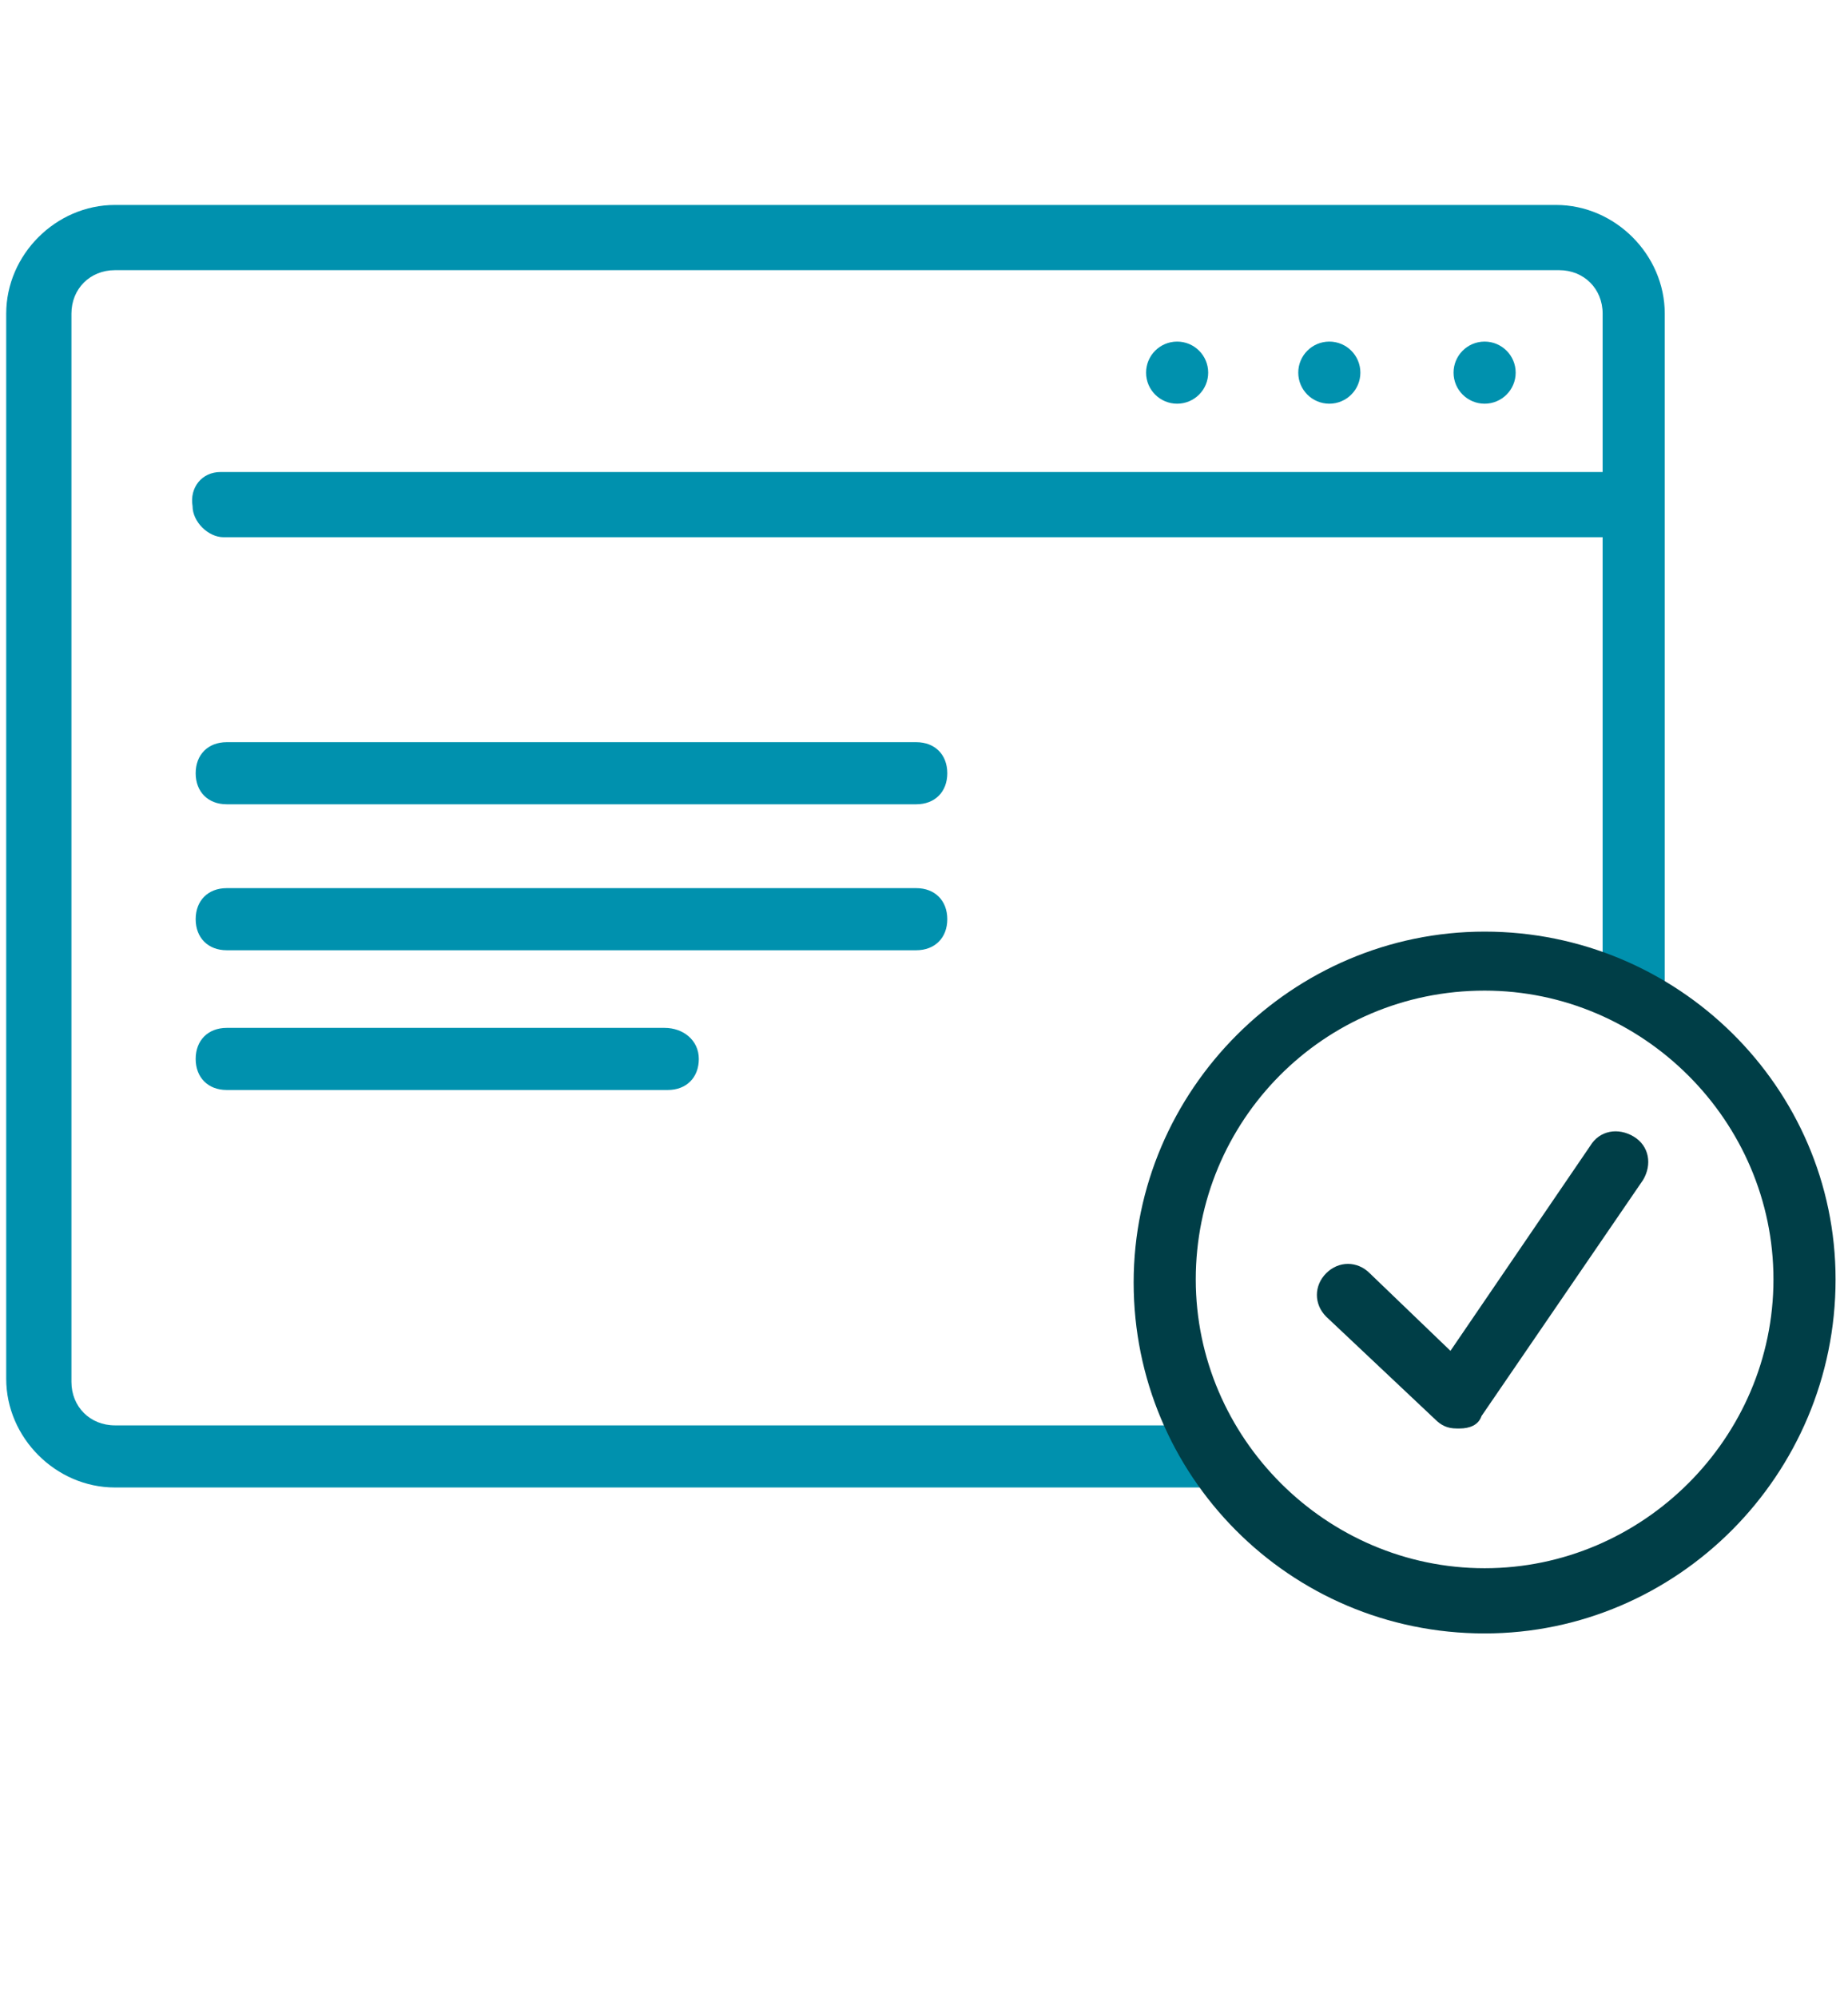<?xml version="1.0" encoding="UTF-8"?>
<svg xmlns="http://www.w3.org/2000/svg" xmlns:xlink="http://www.w3.org/1999/xlink" version="1.1" id="Ebene_1" x="0px" y="0px" viewBox="0 0 59.5 64.3" style="enable-background:new 0 0 59.5 64.3;" xml:space="preserve">
<style type="text/css">
	.st0{fill:none;}
	.st1{fill:#0091AE;}
	.st2{fill:#003E47;}
</style>
<path class="st0" d="M7.2,17.3c-0.5,0-1-0.4-1-0.9c0,0,0,0,0,0c0-0.6,0.4-1,0.9-1.1l0,0l0.1,0l44.4,0v-5.1c0-0.8-0.6-1.4-1.4-1.4  c0,0,0,0,0,0H3.7c-0.8,0-1.4,0.6-1.4,1.4c0,0,0,0,0,0v34.3c0,0.8,0.6,1.4,1.4,1.4c0,0,0,0,0,0h33.8c-2.6-5.6-0.2-12.3,5.3-14.9  c2.8-1.3,6-1.4,8.8-0.3V17.3H7.2z M47.8,11c0.6,0,1,0.5,1,1c0,0.6-0.5,1-1,1c-0.6,0-1-0.5-1-1v0C46.8,11.4,47.2,11,47.8,11  C47.8,11,47.8,11,47.8,11L47.8,11z M42.8,11c0.6,0,1,0.5,1,1c0,0.6-0.5,1-1,1c-0.6,0-1-0.5-1-1v0C41.8,11.4,42.3,11,42.8,11  C42.8,11,42.8,11,42.8,11L42.8,11z M37.9,11c0.6,0,1,0.5,1,1c0,0.6-0.5,1-1,1c-0.6,0-1-0.5-1-1v0C36.9,11.4,37.3,11,37.9,11  C37.9,11,37.9,11,37.9,11L37.9,11z"></path>
<path class="st1" d="M3.7,45.9c-0.8,0-1.4-0.6-1.4-1.4c0,0,0,0,0,0V10.1c0-0.8,0.6-1.4,1.4-1.4c0,0,0,0,0,0h46.5  c0.8,0,1.4,0.6,1.4,1.4c0,0,0,0,0,0v5.1l-44.4,0l-0.1,0l0,0c-0.6,0-1,0.5-0.9,1.1c0,0.5,0.5,1,1,1c0,0,0,0,0,0h44.4v13.4  c0.7,0.3,1.4,0.6,2,1V10.1c0-1.9-1.6-3.5-3.5-3.5H3.7c-1.9,0-3.5,1.6-3.5,3.5v34.3c0,1.9,1.6,3.5,3.5,3.5h35.1  c-0.5-0.6-0.9-1.3-1.2-2H3.7z"></path>
<path class="st1" d="M29.5,23.9H7.3c-0.6,0-1,0.4-1,1s0.4,1,1,1h22.2c0.6,0,1-0.4,1-1S30.1,23.9,29.5,23.9z"></path>
<path class="st1" d="M29.5,28.6H7.3c-0.6,0-1,0.4-1,1s0.4,1,1,1h22.2c0.6,0,1-0.4,1-1S30.1,28.6,29.5,28.6z"></path>
<path class="st1" d="M21.4,33.1H7.3c-0.6,0-1,0.4-1,1s0.4,1,1,1h14.2c0.6,0,1-0.4,1-1S22,33.1,21.4,33.1z"></path>
<circle class="st1" cx="42.8" cy="12" r="1"></circle>
<circle class="st1" cx="47.8" cy="12" r="1"></circle>
<circle class="st1" cx="37.9" cy="12" r="1"></circle>
<path class="st2" d="M47.8,52.6c-6.3,0-11.3-5.1-11.3-11.3s5.1-11.3,11.3-11.3S59.1,35,59.1,41.2C59.1,47.5,54,52.6,47.8,52.6z   M47.8,31.9c-5.2,0-9.3,4.2-9.3,9.3s4.2,9.3,9.3,9.3s9.3-4.2,9.3-9.3C57.1,36.1,52.9,31.9,47.8,31.9z"></path>
<path class="st2" d="M46.9,46c-0.3,0-0.5-0.1-0.7-0.3l-3.5-3.3c-0.4-0.4-0.4-1,0-1.4c0.4-0.4,1-0.4,1.4,0l2.6,2.5l4.5-6.6  c0.3-0.5,0.9-0.6,1.4-0.3c0.5,0.3,0.6,0.9,0.3,1.4l0,0l-5.2,7.6C47.6,45.9,47.3,46,47,46C47,46,47,46,46.9,46z"></path>
</svg>
